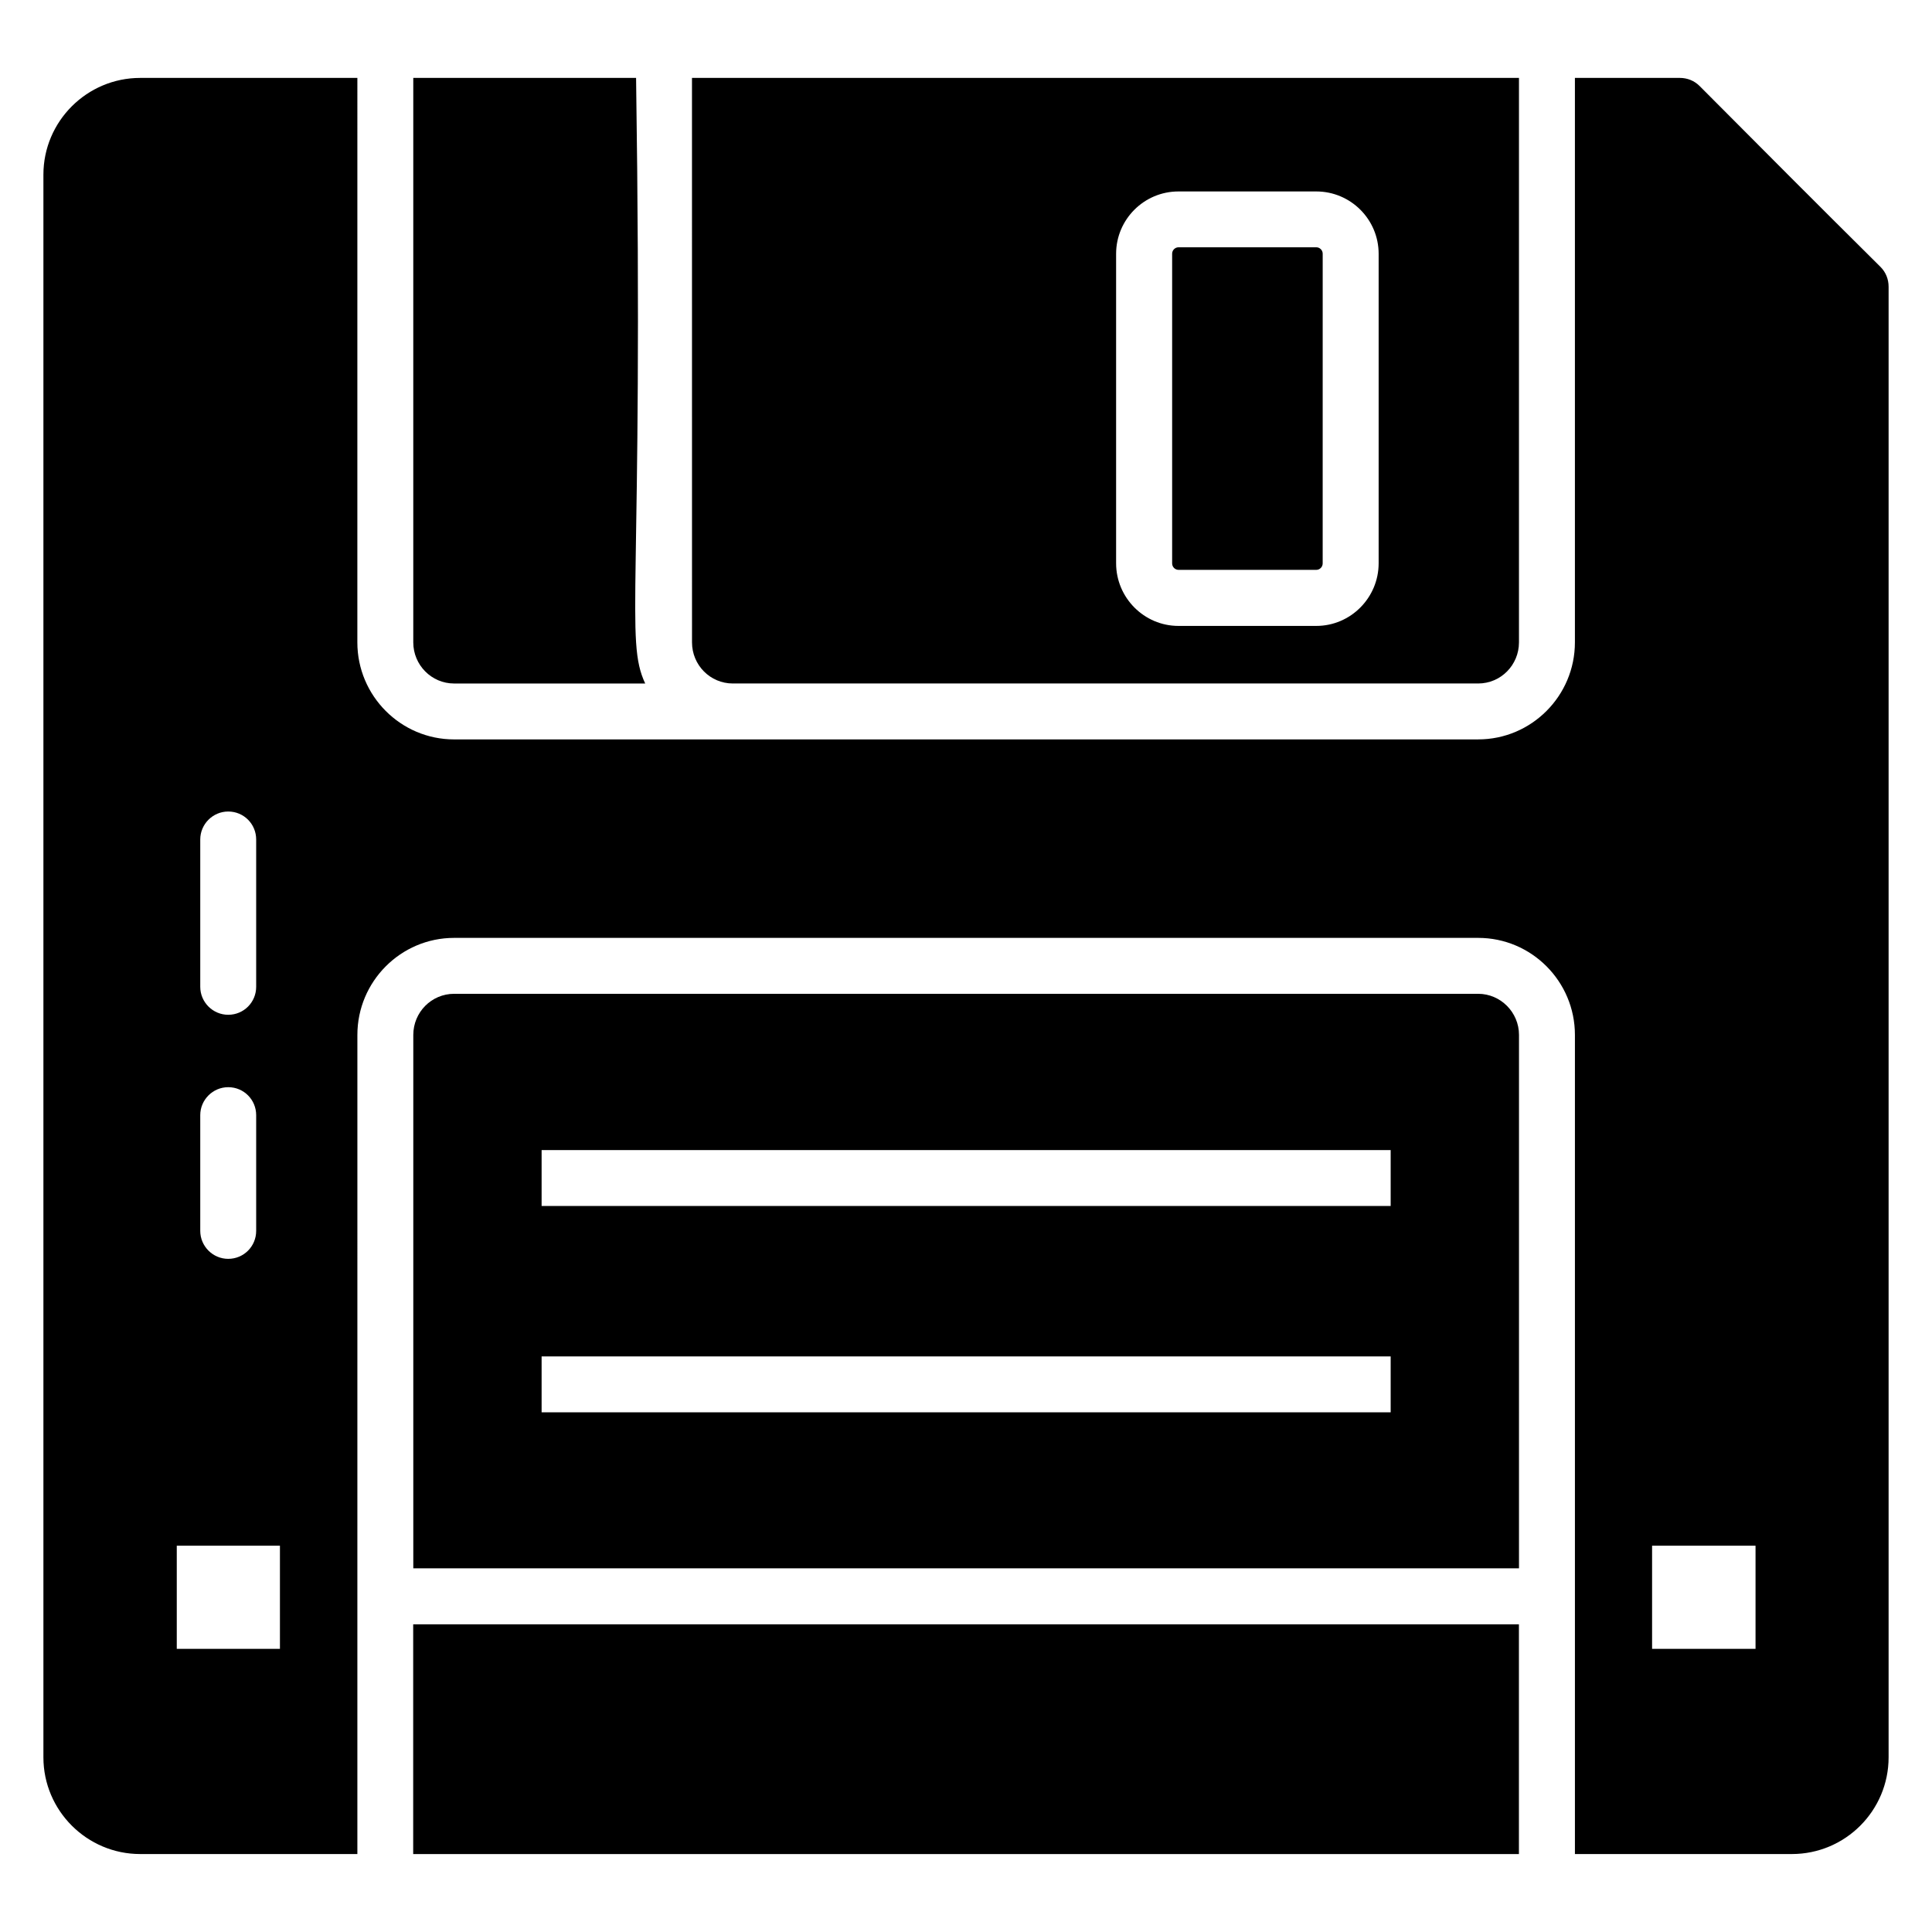 <?xml version="1.0" encoding="UTF-8"?>
<!-- Uploaded to: ICON Repo, www.iconrepo.com, Generator: ICON Repo Mixer Tools -->
<svg fill="#000000" width="800px" height="800px" version="1.1" viewBox="144 144 512 512" xmlns="http://www.w3.org/2000/svg">
 <g>
  <path d="m181.14 635.34h57.566l0.004-217.08c0-14.152 11.484-25.711 25.637-25.711h271.39c14.152 0 25.633 11.559 25.633 25.711v217.08h57.492c14.152 0 25.637-11.484 25.637-25.637v-389.71c0-2-0.742-3.852-2.148-5.262-18.82-18.672-29.266-29.191-47.938-47.938-1.406-1.406-3.262-2.148-5.262-2.148h-27.785v149.59c0 14.152-11.484 25.711-25.633 25.711l-197.38 0.004h-0.148-73.867c-14.152 0-25.637-11.559-25.637-25.711l0.004-149.59h-57.57c-14.078 0-25.633 11.484-25.633 25.637v419.42c0 14.148 11.559 25.633 25.633 25.633zm400.68-81.719h27.414v27.34l-27.414-0.004zm-384.75-187.15c0-4.074 3.336-7.41 7.41-7.41 4.148 0 7.41 3.332 7.41 7.41v39.047c0 4.074-3.262 7.41-7.41 7.41-4.074 0-7.41-3.336-7.41-7.41zm0 73.055c0-4.074 3.336-7.41 7.41-7.41 4.148 0 7.41 3.336 7.41 7.41v30.672c0 4.074-3.262 7.41-7.41 7.41-4.074 0-7.41-3.336-7.41-7.41zm-6.223 114.1h27.34v27.34l-27.34-0.004z"/>
  <path d="m546.55 418.26c0-6-4.891-10.891-10.816-10.891h-271.39c-6 0-10.816 4.891-10.816 10.891v141.36h293.02zm-34.008 100.02h-225.01v-14.816h225.01zm0-54.676h-225.01v-14.816h225.01z"/>
  <path d="m253.5 574.46h293.03v60.887h-293.03z"/>
  <path d="m312.57 164.65h-59.047v149.59c0 6.004 4.852 10.895 10.816 10.895h50.648c-5.488-11.719-0.414-24.102-2.418-160.48z"/>
  <path d="m327.39 314.24c0 6 4.816 10.891 10.816 10.891h197.52c6 0 10.816-4.891 10.816-10.891v-149.59h-219.16zm112.39-102.98c0-9.113 7.41-16.523 16.523-16.523h36.527c9.113 0 16.523 7.41 16.523 16.523v82.016c0 9.113-7.41 16.598-16.523 16.598h-36.527c-9.113 0-16.523-7.484-16.523-16.598z"/>
  <path d="m456.34 295.02h36.473c0.945 0 1.711-0.766 1.711-1.711l0.004-82.066c0-0.945-0.766-1.711-1.711-1.711h-36.477c-0.945 0-1.711 0.766-1.711 1.711v82.066c0 0.941 0.77 1.711 1.711 1.711z"/>
 </g>
</svg>
